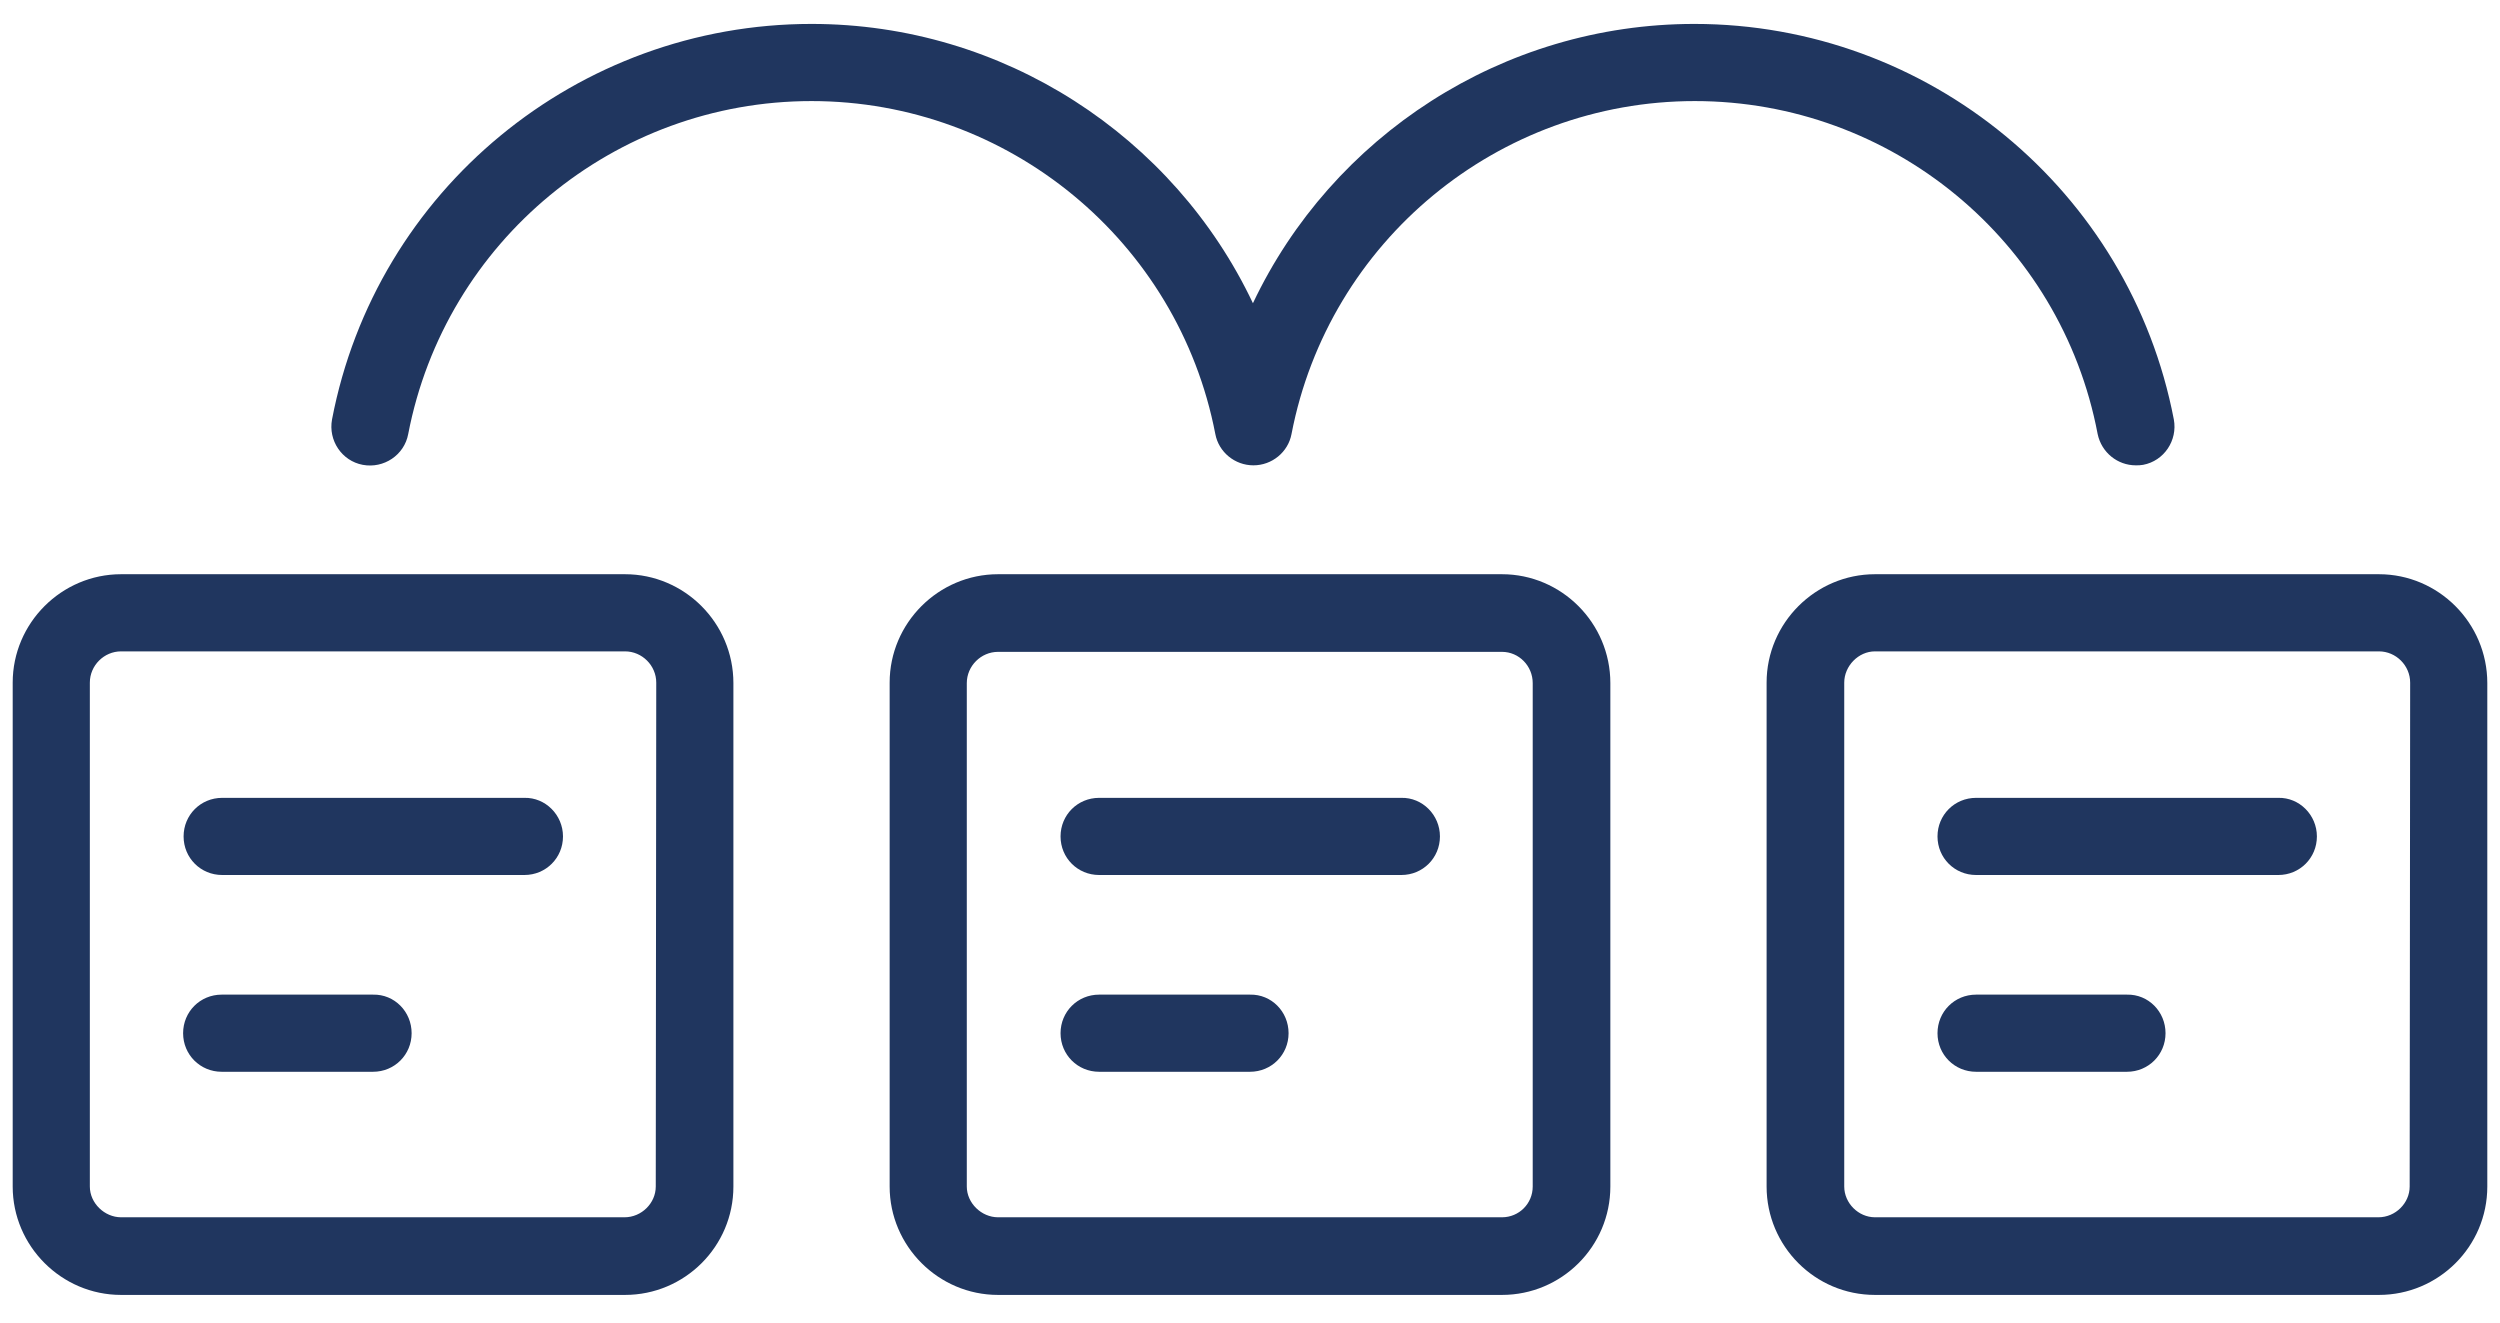 <svg xmlns="http://www.w3.org/2000/svg" xmlns:xlink="http://www.w3.org/1999/xlink" id="Capa_1" x="0px" y="0px" viewBox="0 0 512 271" style="enable-background:new 0 0 512 271;" xml:space="preserve"><style type="text/css">	.st0{fill:#20365F;}</style><path class="st0" d="M128,117.6H24.8c-12.2,0-22.2,10-22.2,22.2V243c0,12.2,10,22.2,22.2,22.2H128c12.2,0,22.2-9.9,22.2-22.2 l0-103.1C150.2,127.6,140.2,117.6,128,117.6L128,117.6z M134.3,243c0,3.4-2.9,6.3-6.4,6.3H24.8c-3.4,0-6.4-2.9-6.4-6.3l0-103.2 c0-3.5,2.9-6.4,6.4-6.4H128c3.5,0,6.4,2.9,6.4,6.4L134.3,243z M307.6,117.6H204.4c-12.2,0-22.2,10-22.2,22.2V243 c0,12.2,10,22.2,22.2,22.2h103.2c12.2,0,22.2-9.9,22.2-22.2V139.9C329.8,127.6,319.8,117.6,307.6,117.6L307.6,117.6z M313.9,243 c0,3.5-2.8,6.3-6.3,6.3H204.4c-3.4,0-6.4-2.9-6.4-6.3V139.9c0-3.5,2.9-6.4,6.4-6.4h103.2c3.5,0,6.3,2.9,6.3,6.4V243z M487.2,117.6 H384c-12.2,0-22.2,10-22.2,22.2V243c0,12.2,9.9,22.2,22.2,22.2h103.2c12.2,0,22.2-9.9,22.2-22.2V139.9 C509.4,127.6,499.4,117.6,487.2,117.6L487.2,117.6z M493.5,243c0,3.4-2.9,6.3-6.4,6.3H384c-3.4,0-6.3-2.9-6.3-6.3l0-103.2 c0-3.4,2.9-6.4,6.3-6.4h103.2c3.5,0,6.4,2.9,6.4,6.4L493.5,243z M347.1,20.7c-40.3,0-75,28.7-82.6,68.2c-0.7,3.7-4,6.4-7.8,6.4 s-7.1-2.7-7.8-6.4c-7.6-39.5-42.4-68.2-82.7-68.2c-40.3,0-75,28.7-82.6,68.2c-0.8,4.3-5,7.1-9.3,6.3c-4.3-0.8-7.1-5-6.3-9.3 c9-47,50.3-81,98.2-81c39.3,0,74.2,23,90.4,57.2c16.2-34.2,51.1-57.2,90.4-57.2c47.9,0,89.2,34.1,98.2,81c0.8,4.3-2,8.5-6.3,9.3 c-0.5,0.1-1,0.1-1.5,0.1c-3.7,0-7-2.6-7.8-6.4C422.1,49.3,387.3,20.7,347.1,20.7L347.1,20.7z M115.3,171.3c0,4.4-3.5,7.9-7.9,7.9 H45.5c-4.4,0-7.9-3.5-7.9-7.9c0-4.4,3.5-7.9,7.9-7.9l61.9,0C111.7,163.3,115.3,166.9,115.3,171.3L115.3,171.3z M84.3,211.6 c0,4.4-3.5,7.9-7.9,7.9h-31c-4.4,0-7.9-3.5-7.9-7.9c0-4.4,3.5-7.9,7.9-7.9h31C80.8,203.6,84.3,207.2,84.3,211.6L84.3,211.6z  M294.9,171.3c0,4.4-3.5,7.9-7.9,7.9h-61.9c-4.4,0-7.9-3.5-7.9-7.9c0-4.4,3.5-7.9,7.9-7.9H287C291.3,163.3,294.9,166.9,294.9,171.3z  M263.9,211.6c0,4.4-3.5,7.9-7.9,7.9h-30.9c-4.4,0-7.9-3.5-7.9-7.9c0-4.4,3.5-7.9,7.9-7.9H256C260.4,203.6,263.9,207.2,263.9,211.6z  M474.5,171.3c0,4.4-3.5,7.9-7.9,7.9h-61.9c-4.4,0-7.9-3.5-7.9-7.9c0-4.4,3.5-7.9,7.9-7.9h61.9C470.9,163.3,474.5,166.9,474.5,171.3 z M443.5,211.6c0,4.4-3.5,7.9-7.9,7.9h-30.9c-4.4,0-7.9-3.5-7.9-7.9c0-4.4,3.5-7.9,7.9-7.9h30.9C440,203.6,443.5,207.2,443.5,211.6z "></path></svg>